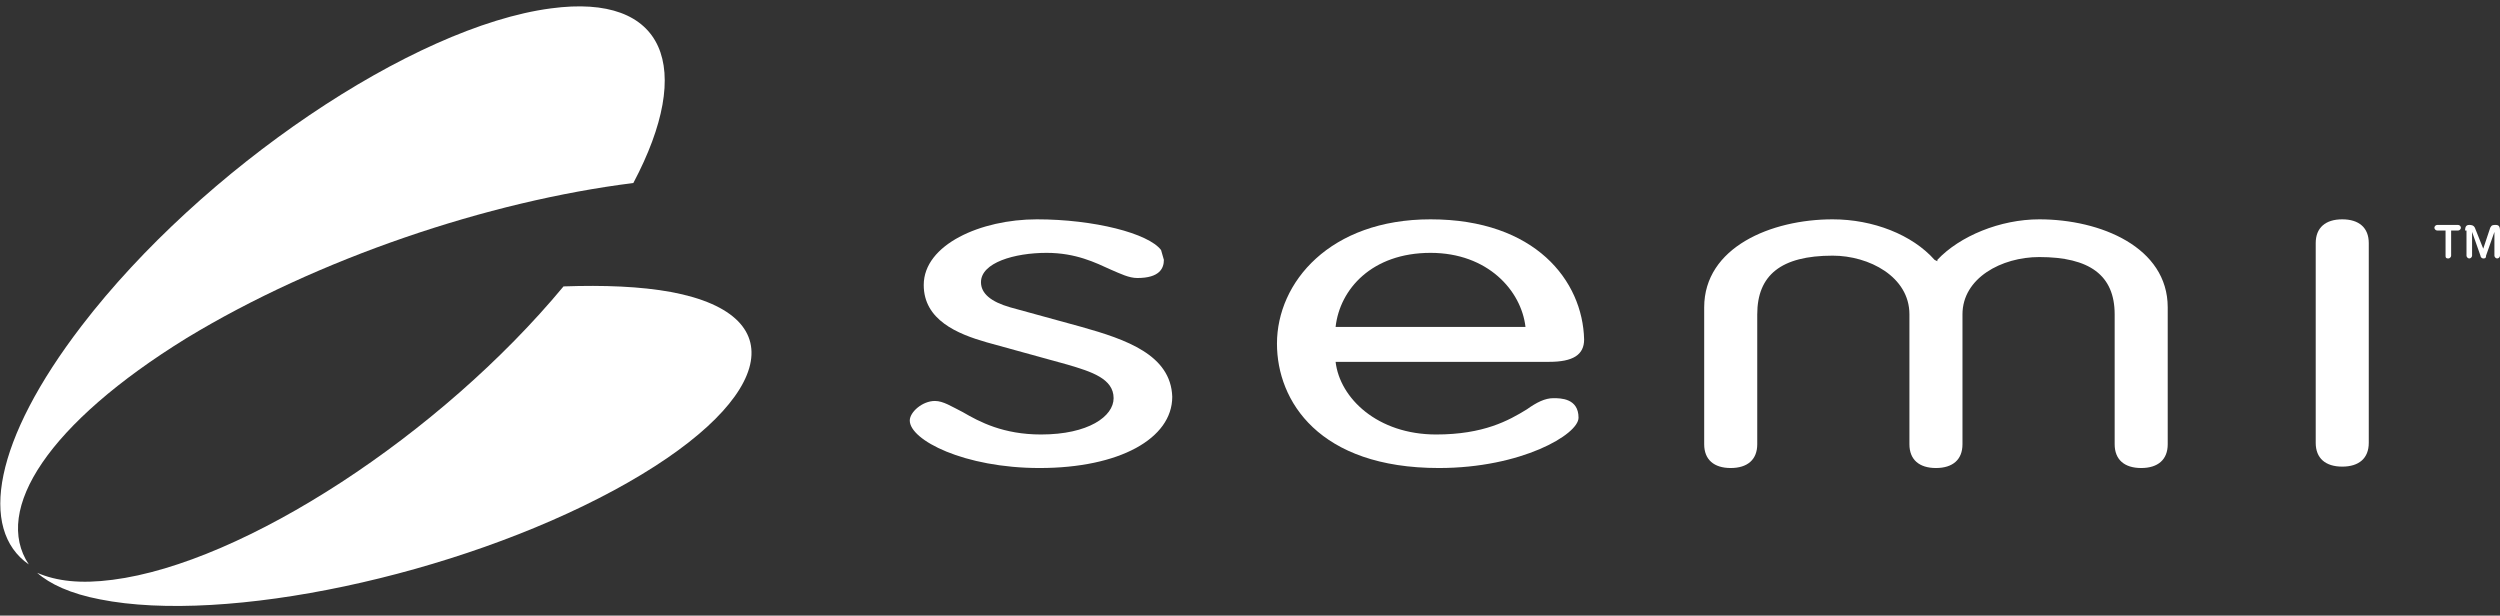 <svg xmlns="http://www.w3.org/2000/svg" width="333" height="82" viewBox="0 0 333 82" fill="none"><rect x="0" y="0" width="333" height="82" fill="#333333" stroke="none"/><g clip-path="url(#clip0_11672_14270)"><path d="M89.381 38.894C85.29 38.149 80.454 37.963 75.061 38.149C58.696 57.876 32.474 74.997 14.993 77.23C10.716 77.788 7.555 77.416 4.951 76.299C6.625 77.788 9.414 79.091 13.32 79.835C30.057 83.185 60.742 76.672 81.756 65.32C102.771 53.968 106.304 42.057 89.381 38.894Z" fill="white"></path><path d="M24.851 45.035C42.332 34.428 65.02 26.797 84.361 24.378C92.543 8.932 88.638 -0.931 73.389 1.116C54.978 3.535 26.896 22.517 10.903 43.36C-0.813 58.62 -2.859 70.531 3.836 75.183C-0.999 67.925 6.44 56.387 24.851 45.035Z" fill="white"></path><path d="M144.056 43.544L134.571 40.939C131.968 40.195 130.666 39.078 130.666 37.589C130.666 34.984 135.129 33.681 139.407 33.681C143.312 33.681 145.915 34.984 147.961 35.914C149.263 36.473 150.379 37.031 151.495 37.031C154.47 37.031 155.028 35.728 155.028 34.612L154.656 33.309C152.982 31.076 145.729 29.215 138.105 29.215C130.666 29.215 123.041 32.565 123.041 37.962C123.041 42.614 127.505 44.475 131.41 45.592L142.196 48.569C145.358 49.5 148.333 50.43 148.333 53.036C148.333 55.455 144.986 57.874 138.663 57.874C133.642 57.874 130.48 56.199 128.248 54.897C126.761 54.152 125.645 53.408 124.529 53.408C122.855 53.408 121.182 54.897 121.182 56.013C121.182 58.618 128.434 62.34 138.477 62.34C149.077 62.34 156.144 58.432 156.144 52.849C155.958 47.267 150.007 45.219 144.056 43.544Z" fill="white"></path><path d="M190.548 29.215C177.159 29.215 170.092 37.589 170.092 45.778C170.092 53.408 175.671 62.34 191.664 62.34C202.636 62.34 210.261 57.874 210.261 55.641C210.261 53.036 207.843 53.036 206.914 53.036C205.798 53.036 204.682 53.594 203.38 54.524C200.963 56.013 197.615 57.874 191.292 57.874C183.482 57.874 178.46 53.036 177.902 48.197C178.832 48.197 206.356 48.197 206.356 48.197C209.517 48.197 211.005 47.267 211.005 45.219C210.819 37.403 204.496 29.215 190.548 29.215ZM203.194 43.544C202.264 43.544 178.646 43.544 177.902 43.544C178.46 38.52 182.738 33.681 190.548 33.681C198.173 33.681 202.636 38.706 203.194 43.544Z" fill="white"></path><path d="M311.987 29.215C309.755 29.215 308.453 30.331 308.453 32.379V58.991C308.453 61.038 309.755 62.154 311.987 62.154C314.218 62.154 315.52 61.038 315.52 58.991V32.379C315.52 30.331 314.218 29.215 311.987 29.215Z" fill="white"></path><path d="M258.055 34.612C261.03 31.448 266.423 29.215 271.63 29.215C279.813 29.215 288.74 32.937 288.74 40.939V59.177C288.74 61.224 287.438 62.34 285.206 62.34C282.975 62.34 281.673 61.224 281.673 59.177V41.87C281.673 36.659 278.325 34.239 271.63 34.239C266.609 34.239 261.402 37.031 261.402 41.87V59.177C261.402 61.224 260.1 62.34 257.869 62.34C255.637 62.34 254.335 61.224 254.335 59.177V41.87C254.335 36.845 248.942 34.053 244.107 34.053C237.226 34.053 234.065 36.659 234.065 41.87V59.177C234.065 61.224 232.763 62.34 230.531 62.34C228.3 62.34 226.998 61.224 226.998 59.177V40.939C226.998 32.937 235.925 29.215 244.107 29.215C249.5 29.215 254.707 31.262 257.683 34.612L258.055 34.798V34.612Z" fill="white"></path><path d="M325.562 30.705H324.632C324.446 30.705 324.26 30.519 324.26 30.333C324.26 30.147 324.446 29.961 324.632 29.961H327.421C327.607 29.961 327.793 30.147 327.793 30.333C327.793 30.519 327.607 30.705 327.421 30.705H326.491V34.055C326.491 34.241 326.305 34.427 326.119 34.427C325.748 34.427 325.748 34.241 325.748 34.055V30.705H325.562ZM328.351 30.705C328.351 30.147 328.537 29.961 328.909 29.961C329.095 29.961 329.467 29.961 329.653 30.333L330.769 33.125L331.699 30.333C331.884 29.961 332.07 29.961 332.442 29.961C332.814 29.961 333 30.147 333 30.705V34.055C333 34.241 332.814 34.427 332.628 34.427C332.442 34.427 332.256 34.241 332.256 34.055V30.891L331.141 34.055C331.141 34.427 330.955 34.427 330.769 34.427C330.583 34.427 330.397 34.241 330.397 34.055L329.281 30.891V34.055C329.281 34.241 329.095 34.427 328.909 34.427C328.723 34.427 328.537 34.241 328.537 34.055V30.705H328.351Z" fill="white"></path></g><defs><clipPath id="clip0_11672_14270"><rect width="333" height="82" fill="white"></rect></clipPath></defs></svg>